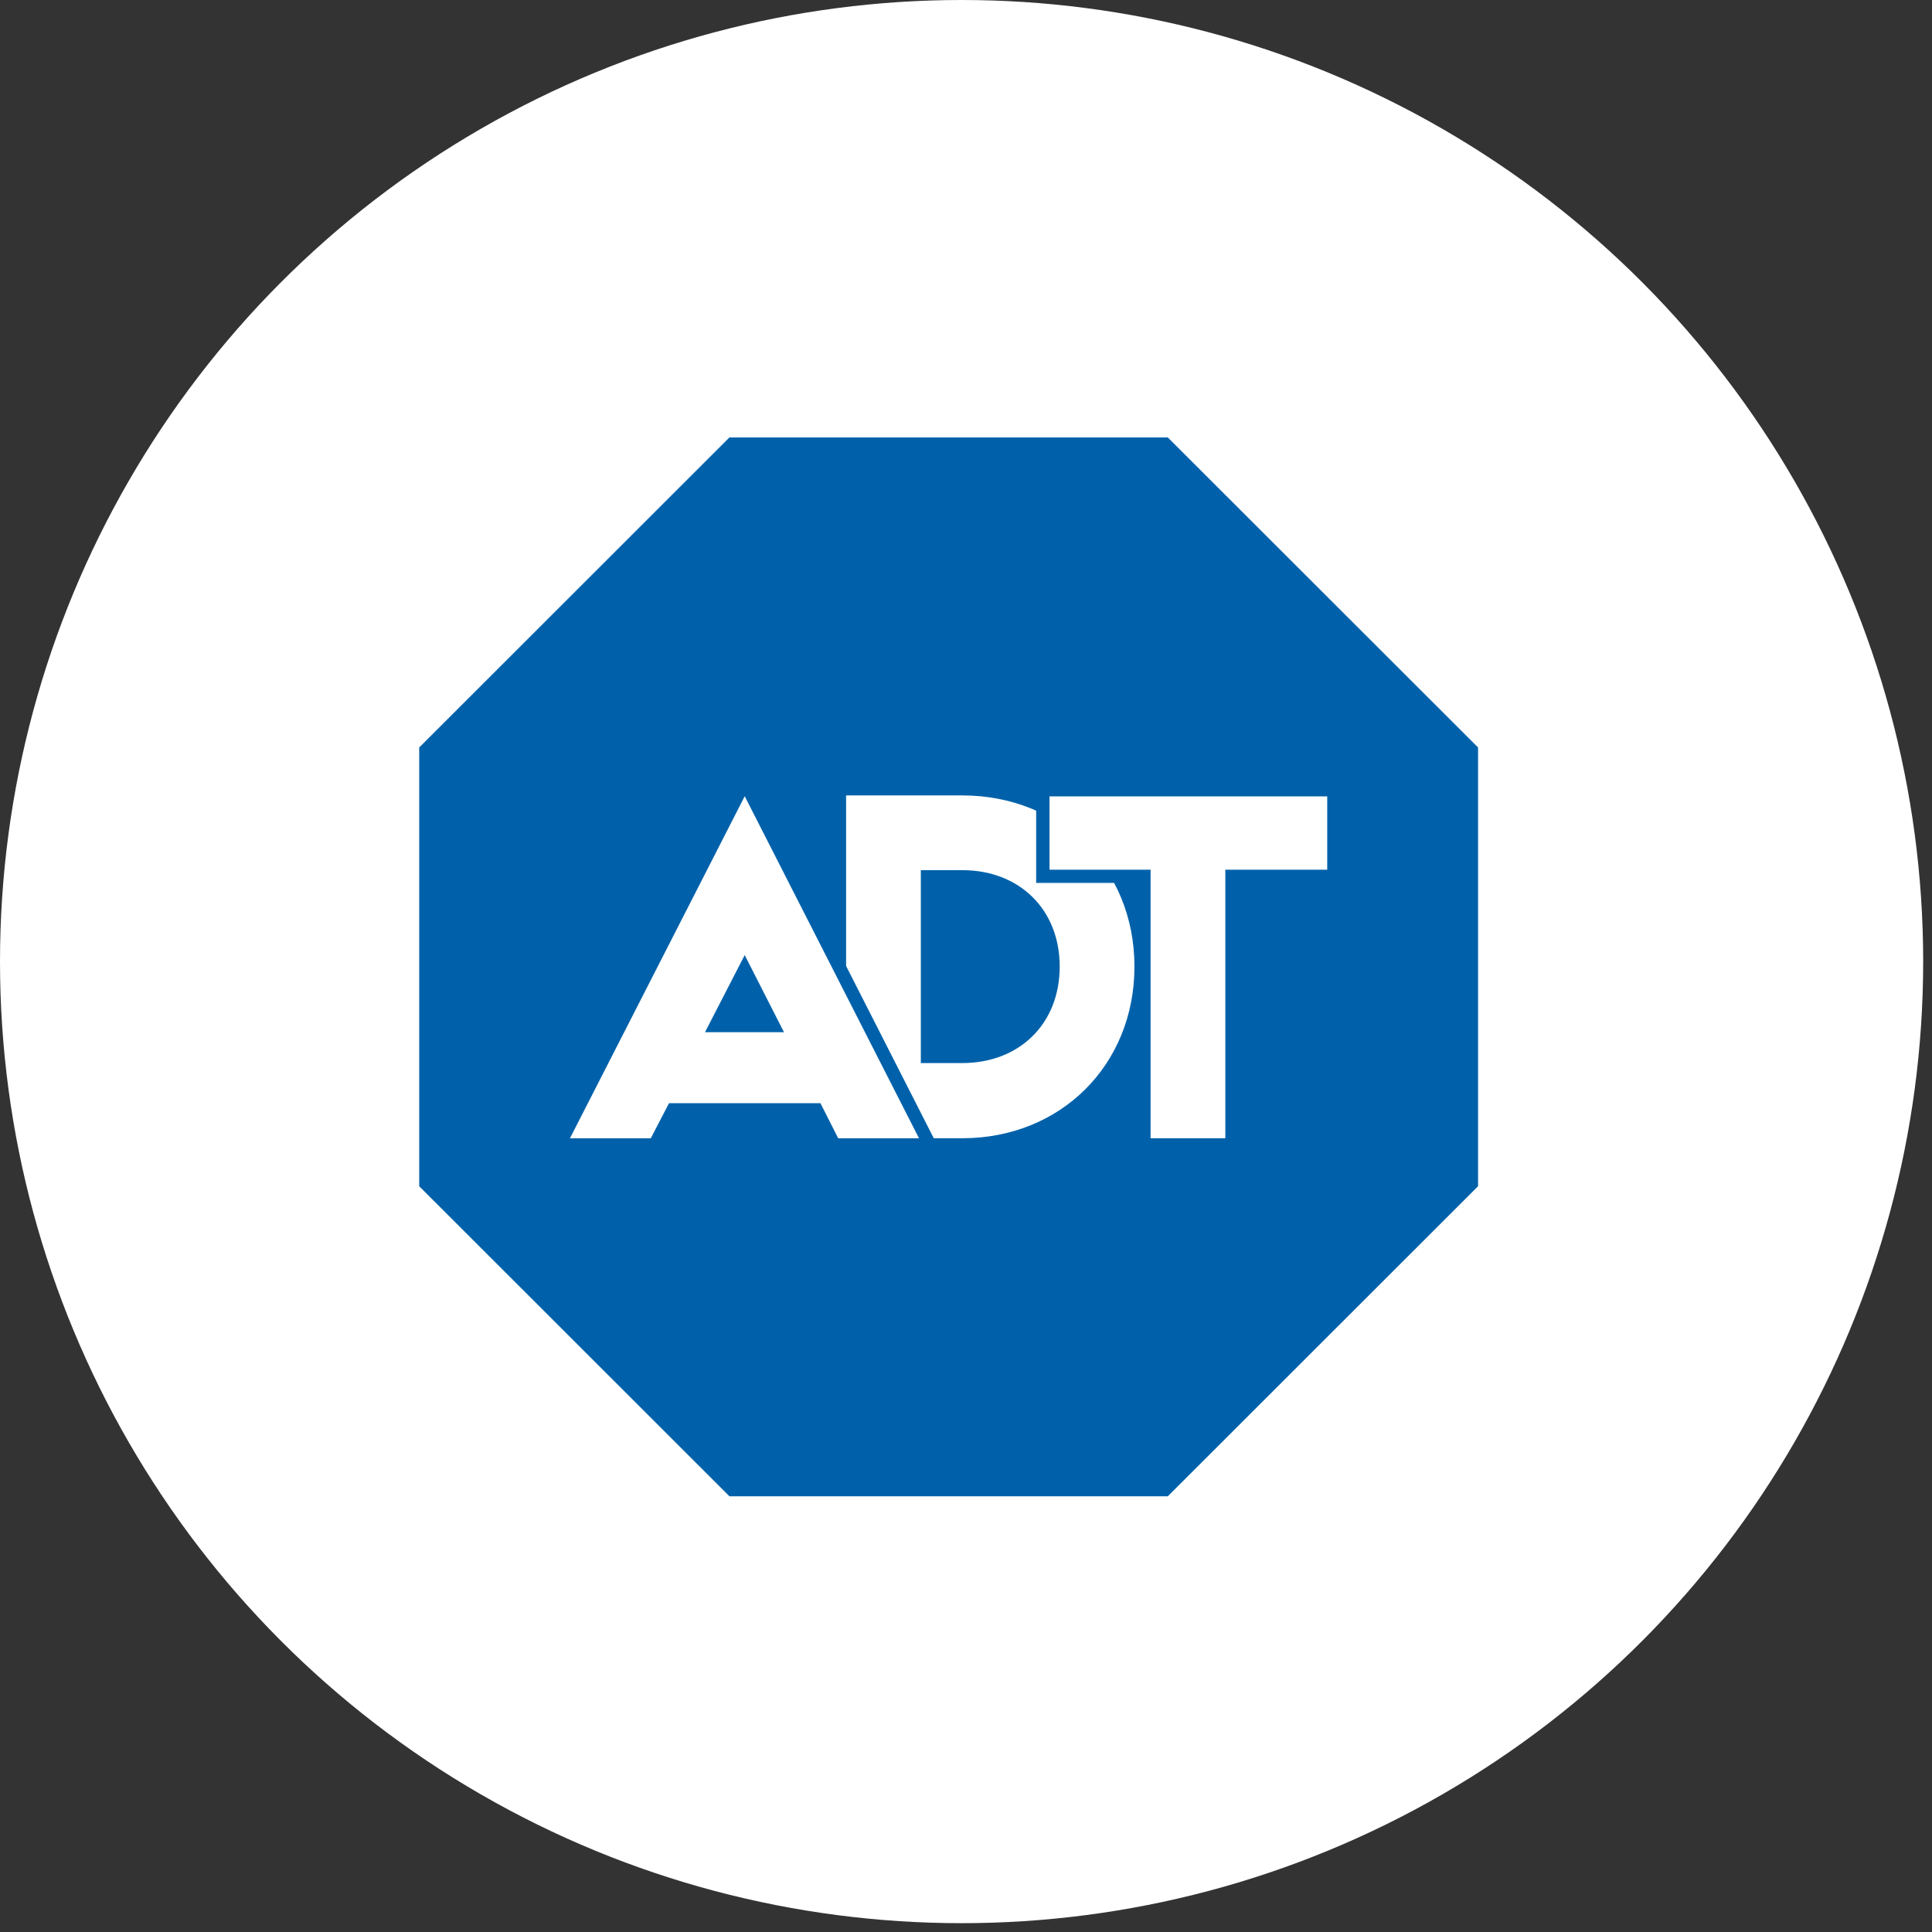 <?xml version="1.0" encoding="UTF-8"?> <svg xmlns="http://www.w3.org/2000/svg" width="106" height="106" viewBox="0 0 106 106" fill="none"><rect x="0" y="0" width="106" height="106" fill="#333333" stroke="none"/><circle cx="52.758" cy="52.758" r="52.758" fill="white"></circle><path fill-rule="evenodd" clip-rule="evenodd" d="M40.02 24L23 41.01V65.084L40.02 82.094H64.072L81.094 65.084V41.01L64.071 24H40.02Z" fill="#0061AA"></path><path d="M52.797 62.45H46.421V43.641H52.797C58.193 43.641 62.242 47.635 62.242 53.033C62.242 58.431 58.193 62.45 52.797 62.45ZM52.797 47.741H50.522V58.325H52.797C55.918 58.325 58.141 56.181 58.141 53.033C58.141 49.885 55.918 47.741 52.797 47.741Z" fill="white"></path><path d="M62.761 62.817V48.083H57.216V43.327H73.187V48.083H67.594V62.817H62.761Z" fill="white"></path><path d="M72.819 43.694V47.717H67.228V62.451H63.127V47.717H57.582V43.694H72.821M73.554 42.961H56.85V48.441H62.395V63.175H67.954V48.441H73.547V42.961H73.554Z" fill="#0061AA"></path><path d="M45.766 62.817L44.793 60.893H36.928L35.928 62.817H30.674L40.862 42.879L51.022 62.817H45.766ZM42.417 56.265L40.86 53.205L39.277 56.265H42.417Z" fill="white"></path><path d="M40.859 43.685L50.421 62.451H45.988L45.014 60.527H36.706L35.706 62.451H31.272L40.859 43.685ZM38.68 56.632H43.013L40.859 52.401L38.68 56.632ZM40.861 42.073L40.208 43.352L30.621 62.118L30.066 63.184H36.137L36.346 62.788L37.142 61.26H44.554L45.324 62.782L45.533 63.184H51.604L51.062 62.118L41.512 43.352L40.861 42.073ZM39.884 55.889L40.857 54.005L41.82 55.889H39.884Z" fill="#0061AA"></path></svg> 